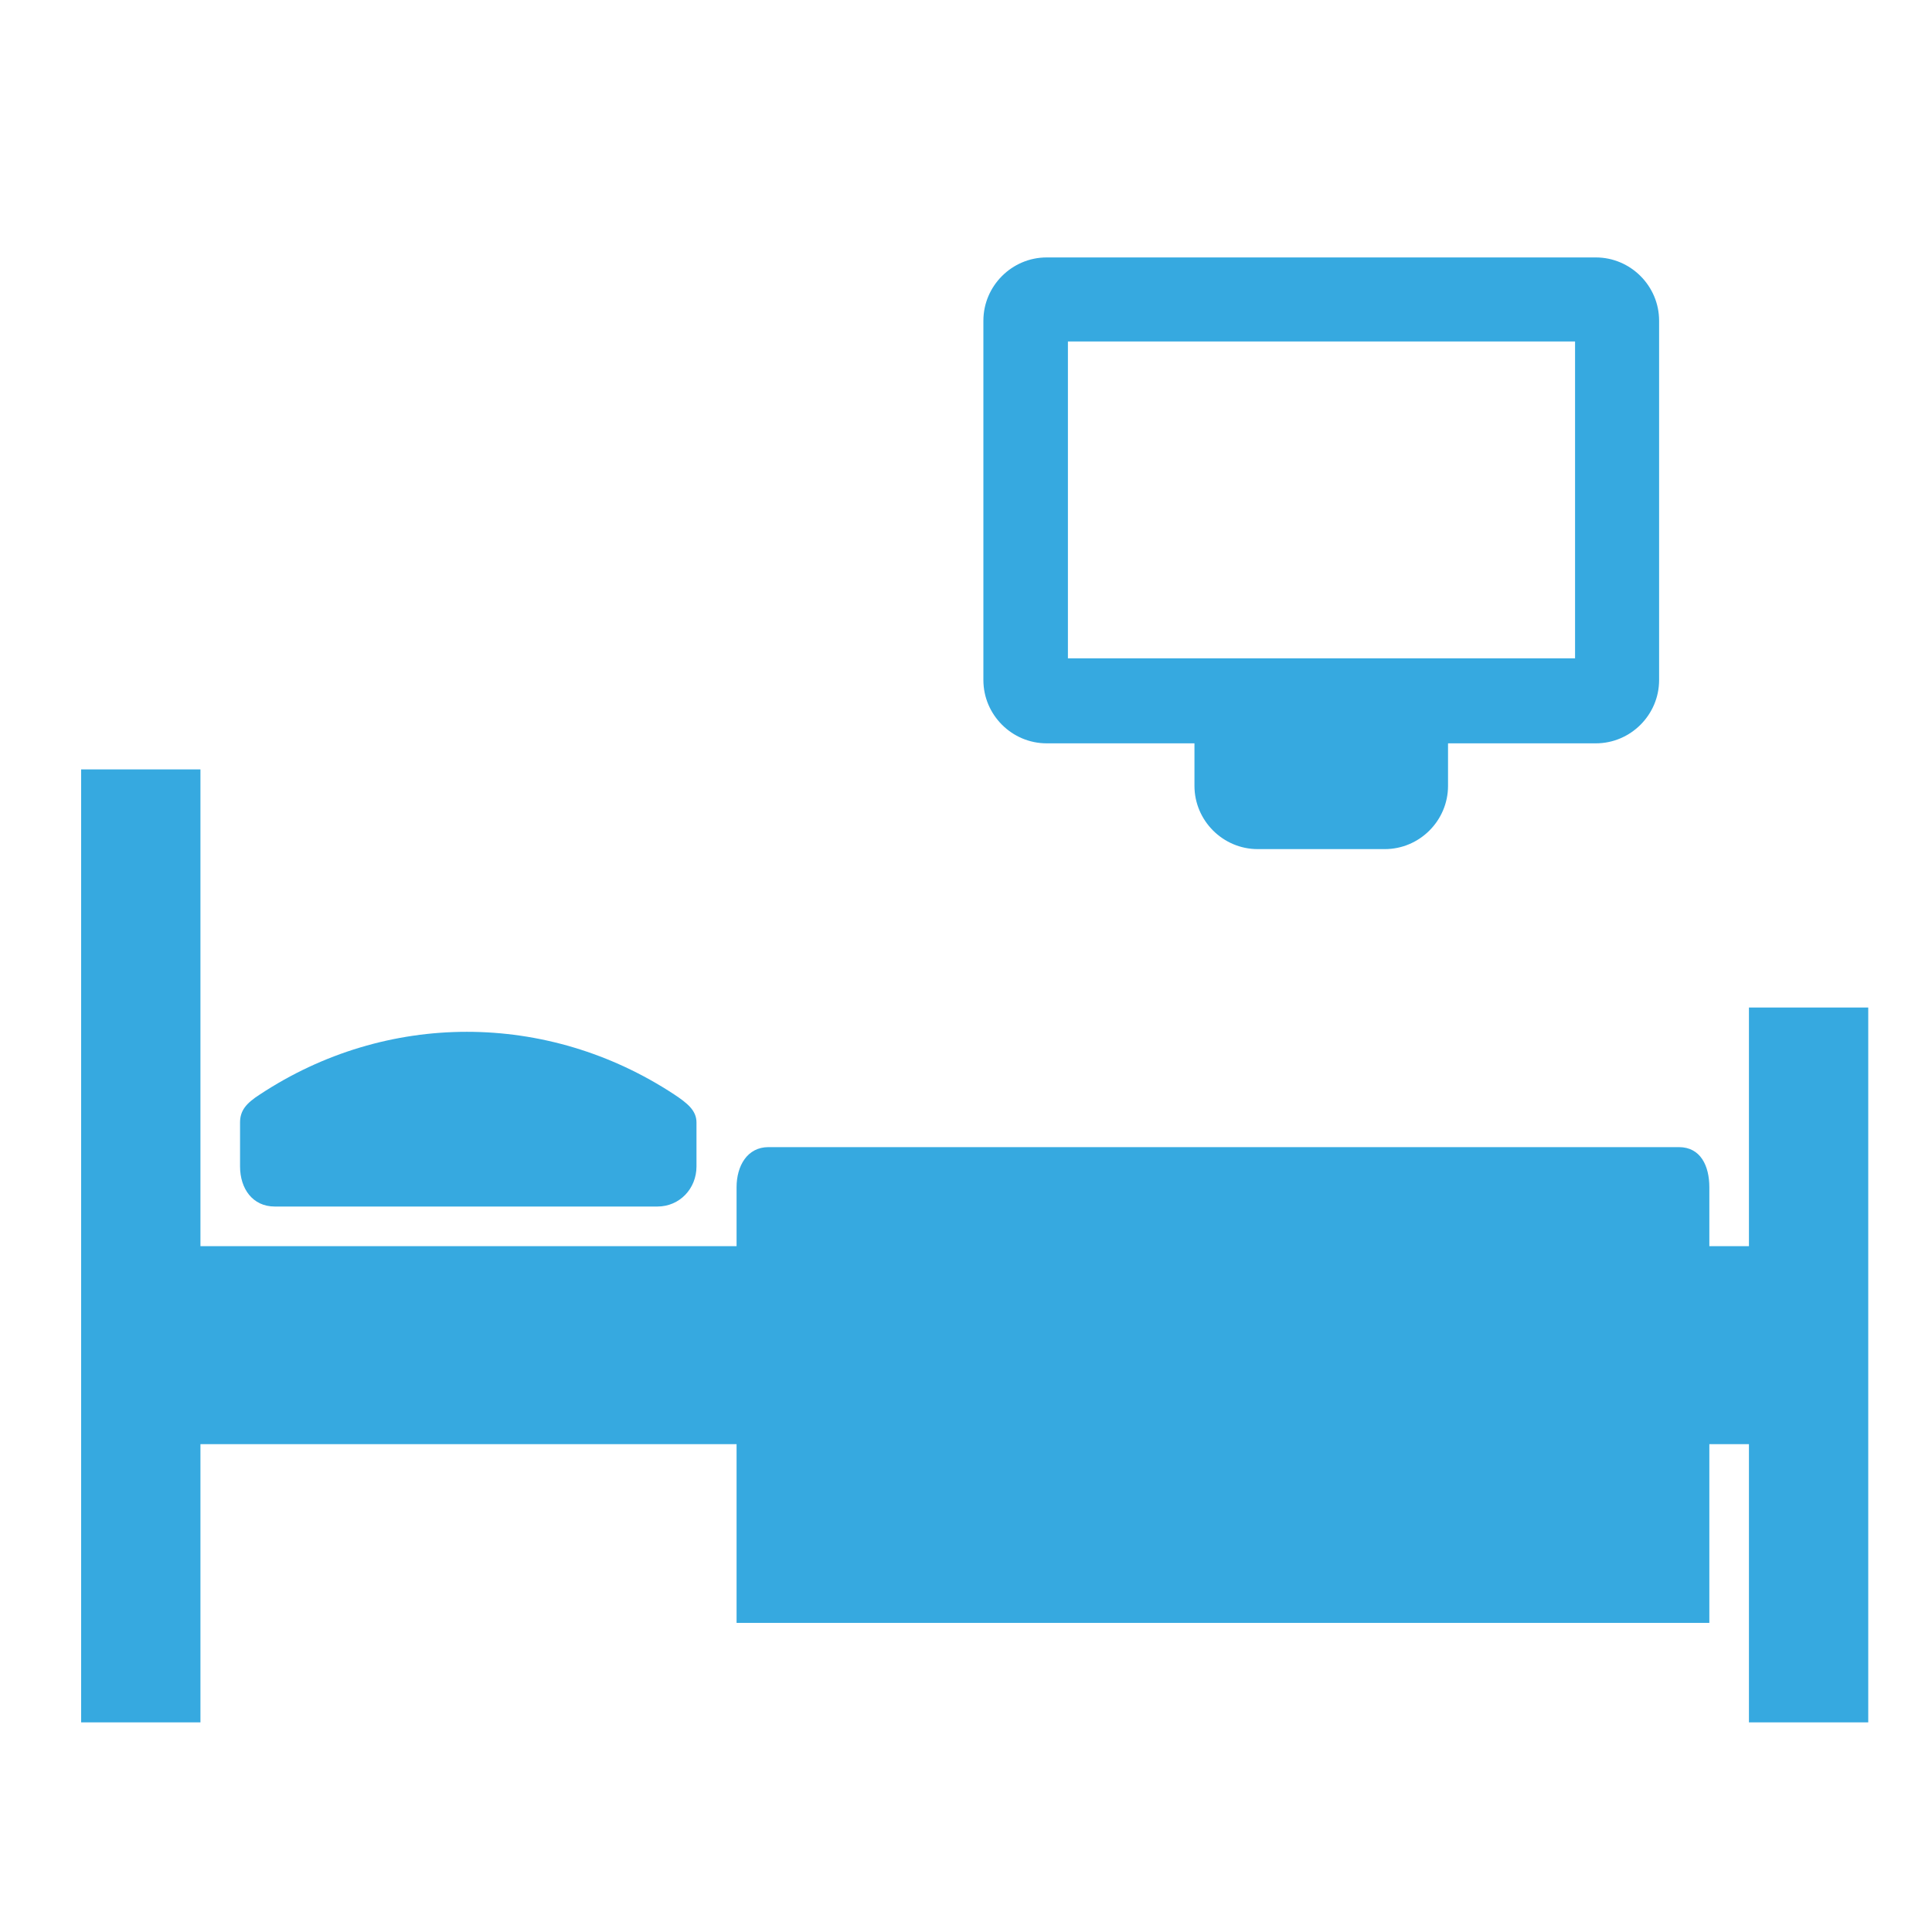 <?xml version="1.0" encoding="utf-8"?>
<!-- Generator: Adobe Illustrator 18.0.0, SVG Export Plug-In . SVG Version: 6.00 Build 0)  -->
<!DOCTYPE svg PUBLIC "-//W3C//DTD SVG 1.1//EN" "http://www.w3.org/Graphics/SVG/1.1/DTD/svg11.dtd">
<svg version="1.1" id="Layer_1" xmlns="http://www.w3.org/2000/svg" xmlns:xlink="http://www.w3.org/1999/xlink" x="0px" y="0px"
	 viewBox="0 0 400 400" enable-background="new 0 0 400 400" xml:space="preserve">
<g>
	<g>
		<path fill="#36a9e0" d="M362.1,208.7V258h-8.2v-12.2c0-4.4-1.8-8.3-6.3-8.3H159.1c-4.4,0-6.6,3.9-6.6,8.3V258h-111v-98.7H16.8
			v197.3h24.7v-57.6h111v37h201.4v-37h8.2v57.6h24.7v-148H362.1z"/>
		<path fill="#36a9e0" d="M56.9,249.8h79.2c4.6,0,8.1-3.7,8.1-8.3v-9.1c0-2.5-1.9-4-4.6-5.8c-26.3-17.3-59.6-17.3-85.8,0
			c-2.8,1.8-4.1,3.3-4.1,5.8v9.1C49.7,246.1,52.3,249.8,56.9,249.8z"/>
	</g>
	<path fill="#36a9e0" d="M216.7,153.9h30.6v8.8c0,7.2,5.9,13.1,13.1,13.1h26.3c7.2,0,13.1-5.9,13.1-13.1v-8.8h30.6
		c7.2,0,13.1-5.9,13.1-13.1V66.4c0-7.2-5.9-13.1-13.1-13.1H216.7c-7.2,0-13.1,5.9-13.1,13.1v74.4C203.6,148,209.5,153.9,216.7,153.9
		z M221.1,70.7h105v65.6h-105V70.7z"/>
</g>
</svg>
